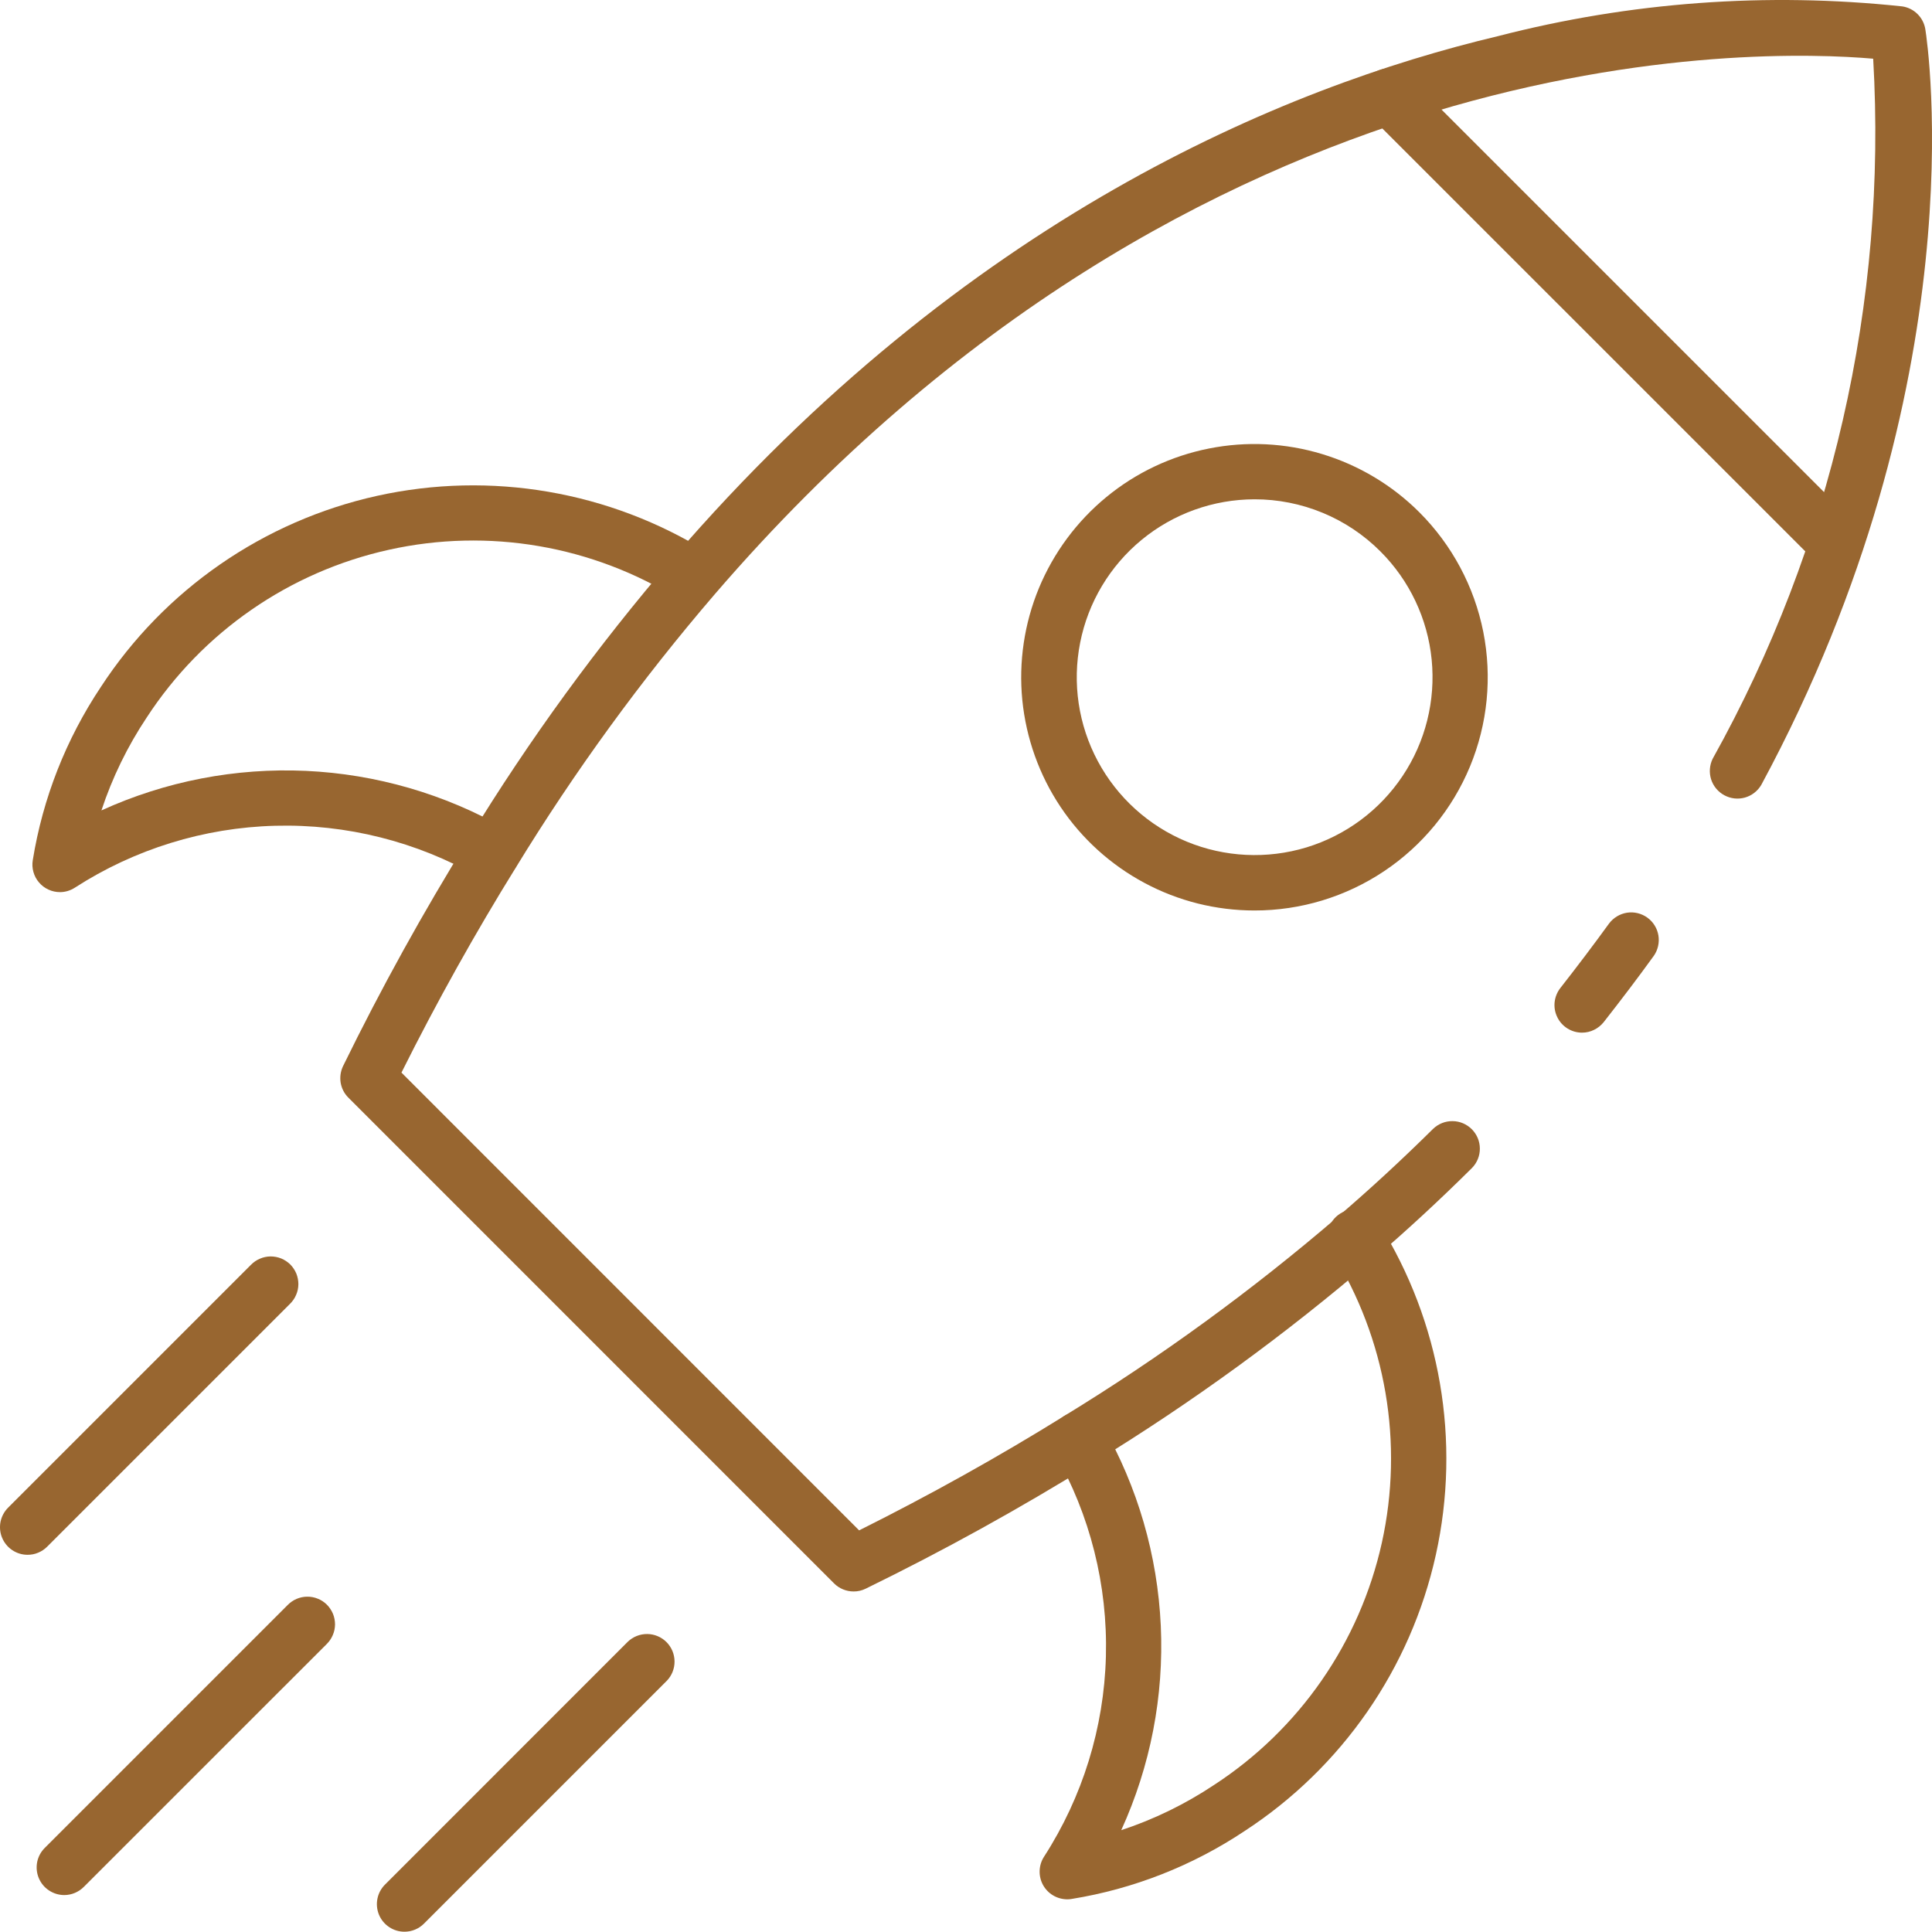 <?xml version="1.0" encoding="UTF-8"?> <svg xmlns="http://www.w3.org/2000/svg" width="34" height="34" viewBox="0 0 34 34" fill="none"> <path d="M27.841 18.173C27.75 18.173 27.661 18.147 27.584 18.099C27.506 18.05 27.444 17.981 27.405 17.899C27.365 17.817 27.349 17.726 27.359 17.635C27.369 17.545 27.404 17.459 27.46 17.387C27.756 17.009 28.043 16.63 28.317 16.252C28.394 16.15 28.507 16.082 28.633 16.062C28.759 16.043 28.887 16.074 28.991 16.149C29.094 16.223 29.164 16.336 29.185 16.461C29.206 16.587 29.177 16.716 29.105 16.82C28.824 17.209 28.529 17.597 28.224 17.986C28.178 18.044 28.12 18.091 28.054 18.123C27.988 18.156 27.915 18.173 27.841 18.173V18.173Z" fill="#986630"></path> <path d="M15.022 28.007C14.893 28.007 14.769 27.956 14.678 27.865L6.131 19.317C6.059 19.246 6.012 19.154 5.995 19.054C5.979 18.954 5.994 18.851 6.038 18.76C6.709 17.389 7.448 16.052 8.252 14.755C9.314 13.017 10.515 11.368 11.843 9.823C16.979 3.859 22.573 1.536 26.362 0.636C28.684 0.036 31.095 -0.142 33.48 0.113C33.581 0.129 33.675 0.176 33.747 0.249C33.82 0.322 33.867 0.415 33.883 0.517C33.923 0.767 34.812 6.738 30.995 13.814C30.931 13.922 30.828 14.002 30.707 14.036C30.585 14.07 30.456 14.055 30.345 13.995C30.235 13.936 30.151 13.835 30.113 13.716C30.075 13.596 30.085 13.466 30.14 13.353C32.233 9.598 33.213 5.325 32.965 1.033C30.963 0.859 21.09 0.575 12.579 10.457C11.285 11.963 10.115 13.571 9.079 15.265C8.365 16.416 7.688 17.629 7.065 18.876L15.119 26.932C16.369 26.308 17.582 25.631 18.728 24.919C20.422 23.883 22.03 22.712 23.536 21.419C24.099 20.937 24.665 20.415 25.221 19.865C25.313 19.777 25.436 19.728 25.564 19.73C25.691 19.731 25.812 19.783 25.902 19.873C25.992 19.964 26.043 20.086 26.043 20.213C26.044 20.341 25.994 20.463 25.905 20.554C25.332 21.123 24.748 21.662 24.17 22.157C22.624 23.484 20.975 24.684 19.237 25.747C17.94 26.551 16.604 27.289 15.233 27.959C15.167 27.991 15.095 28.008 15.022 28.007Z" fill="#986630"></path> <path d="M32.305 10.038C32.177 10.038 32.053 9.986 31.962 9.895L24.099 2.033C24.008 1.942 23.957 1.818 23.956 1.689C23.956 1.561 24.008 1.437 24.099 1.346C24.19 1.255 24.313 1.204 24.442 1.203C24.571 1.203 24.695 1.255 24.786 1.346L32.649 9.209C32.717 9.277 32.763 9.363 32.782 9.457C32.801 9.552 32.791 9.649 32.754 9.738C32.718 9.827 32.655 9.903 32.575 9.956C32.495 10.009 32.401 10.038 32.305 10.038V10.038Z" fill="#986630"></path> <path d="M22.076 16.023C21.401 16.023 20.736 15.857 20.141 15.538C19.546 15.22 19.038 14.76 18.663 14.199C18.288 13.637 18.058 12.992 17.991 12.32C17.925 11.649 18.026 10.971 18.284 10.348C18.543 9.724 18.951 9.174 19.473 8.745C19.994 8.317 20.614 8.024 21.276 7.893C21.938 7.761 22.622 7.795 23.268 7.991C23.914 8.187 24.502 8.539 24.979 9.016C25.553 9.59 25.944 10.322 26.103 11.118C26.261 11.915 26.18 12.74 25.869 13.49C25.558 14.24 25.032 14.881 24.357 15.332C23.682 15.783 22.888 16.024 22.076 16.023V16.023ZM22.076 8.787C21.352 8.788 20.65 9.04 20.091 9.5C19.532 9.96 19.149 10.6 19.009 11.31C18.868 12.021 18.978 12.758 19.32 13.396C19.662 14.034 20.215 14.534 20.884 14.811C21.553 15.087 22.298 15.123 22.991 14.913C23.683 14.702 24.282 14.258 24.684 13.655C25.086 13.053 25.266 12.33 25.195 11.609C25.124 10.889 24.805 10.215 24.292 9.703C24.001 9.412 23.656 9.181 23.275 9.024C22.895 8.867 22.487 8.786 22.076 8.787Z" fill="#986630"></path> <path d="M1.056 15.7C0.986 15.7 0.916 15.685 0.852 15.655C0.788 15.626 0.732 15.583 0.686 15.529C0.64 15.476 0.607 15.413 0.588 15.345C0.569 15.277 0.565 15.206 0.577 15.136C0.753 14.048 1.161 13.01 1.773 12.092C2.891 10.377 4.637 9.169 6.636 8.726C8.635 8.284 10.727 8.643 12.465 9.726C12.569 9.796 12.642 9.904 12.669 10.027C12.696 10.149 12.674 10.278 12.607 10.385C12.541 10.492 12.436 10.569 12.315 10.6C12.193 10.631 12.064 10.614 11.954 10.552C10.431 9.601 8.596 9.286 6.844 9.675C5.091 10.063 3.561 11.123 2.581 12.628C2.244 13.134 1.976 13.684 1.785 14.262C2.912 13.748 4.145 13.51 5.383 13.566C6.62 13.623 7.826 13.973 8.902 14.588C8.957 14.62 9.006 14.662 9.045 14.712C9.084 14.763 9.113 14.82 9.13 14.882C9.146 14.943 9.151 15.008 9.143 15.071C9.135 15.134 9.115 15.195 9.083 15.251C9.052 15.306 9.009 15.355 8.959 15.394C8.909 15.433 8.851 15.462 8.79 15.479C8.728 15.495 8.664 15.5 8.601 15.492C8.537 15.484 8.476 15.464 8.421 15.432C7.333 14.81 6.095 14.499 4.843 14.532C3.59 14.565 2.37 14.942 1.317 15.622C1.239 15.672 1.149 15.7 1.056 15.7V15.7Z" fill="#986630"></path> <path d="M18.781 33.425C18.694 33.424 18.608 33.401 18.533 33.356C18.458 33.312 18.397 33.248 18.355 33.172C18.313 33.095 18.293 33.009 18.296 32.922C18.299 32.835 18.325 32.75 18.372 32.677C19.052 31.623 19.429 30.404 19.462 29.151C19.495 27.898 19.184 26.66 18.562 25.573C18.498 25.461 18.481 25.328 18.515 25.204C18.549 25.079 18.631 24.974 18.743 24.91C18.855 24.846 18.988 24.83 19.112 24.864C19.236 24.898 19.342 24.98 19.406 25.092C20.021 26.167 20.371 27.373 20.428 28.611C20.485 29.848 20.246 31.081 19.732 32.208C20.309 32.018 20.858 31.75 21.364 31.413C22.869 30.434 23.929 28.903 24.318 27.151C24.706 25.398 24.392 23.564 23.443 22.04C23.406 21.986 23.381 21.925 23.368 21.86C23.355 21.796 23.356 21.73 23.37 21.666C23.383 21.602 23.41 21.541 23.448 21.487C23.485 21.434 23.534 21.388 23.59 21.354C23.645 21.32 23.707 21.297 23.772 21.287C23.837 21.277 23.903 21.281 23.967 21.297C24.03 21.314 24.09 21.343 24.141 21.383C24.193 21.423 24.236 21.473 24.268 21.53C25.352 23.267 25.711 25.36 25.269 27.36C24.827 29.359 23.618 31.105 21.903 32.223C20.986 32.834 19.949 33.242 18.861 33.418C18.835 33.423 18.808 33.425 18.781 33.425V33.425Z" fill="#986630"></path> <path d="M7.118 33.995C7.022 33.995 6.928 33.967 6.848 33.913C6.768 33.86 6.706 33.784 6.669 33.695C6.633 33.606 6.623 33.509 6.642 33.415C6.66 33.321 6.707 33.234 6.775 33.166L11.048 28.892C11.14 28.804 11.262 28.755 11.39 28.756C11.517 28.757 11.639 28.808 11.729 28.898C11.819 28.988 11.87 29.11 11.871 29.238C11.872 29.365 11.823 29.488 11.735 29.579L7.461 33.853C7.37 33.944 7.247 33.995 7.118 33.995V33.995Z" fill="#986630"></path> <path d="M1.131 33.35C1.035 33.35 0.941 33.321 0.861 33.268C0.781 33.215 0.719 33.139 0.682 33.05C0.645 32.961 0.636 32.864 0.654 32.769C0.673 32.675 0.719 32.589 0.787 32.521L5.061 28.247C5.106 28.201 5.159 28.164 5.219 28.138C5.278 28.113 5.342 28.099 5.406 28.099C5.47 28.098 5.534 28.11 5.594 28.135C5.654 28.159 5.708 28.195 5.754 28.241C5.799 28.287 5.835 28.341 5.86 28.401C5.884 28.46 5.896 28.524 5.896 28.589C5.895 28.653 5.882 28.717 5.856 28.776C5.831 28.835 5.794 28.889 5.748 28.934L1.474 33.207C1.383 33.298 1.259 33.35 1.131 33.35V33.35Z" fill="#986630"></path> <path d="M0.486 27.362C0.39 27.362 0.296 27.334 0.216 27.28C0.136 27.227 0.074 27.151 0.037 27.062C0 26.974 -0.009 26.876 0.009 26.782C0.028 26.688 0.074 26.601 0.142 26.533L4.416 22.259C4.461 22.213 4.514 22.176 4.574 22.151C4.633 22.125 4.696 22.112 4.761 22.111C4.825 22.111 4.889 22.123 4.949 22.147C5.009 22.172 5.063 22.208 5.109 22.253C5.154 22.299 5.19 22.353 5.215 22.413C5.239 22.473 5.251 22.537 5.251 22.601C5.25 22.666 5.237 22.729 5.211 22.788C5.186 22.848 5.149 22.901 5.103 22.946L0.829 27.22C0.784 27.265 0.73 27.301 0.671 27.325C0.613 27.35 0.549 27.362 0.486 27.362V27.362Z" fill="#986630"></path> </svg> 